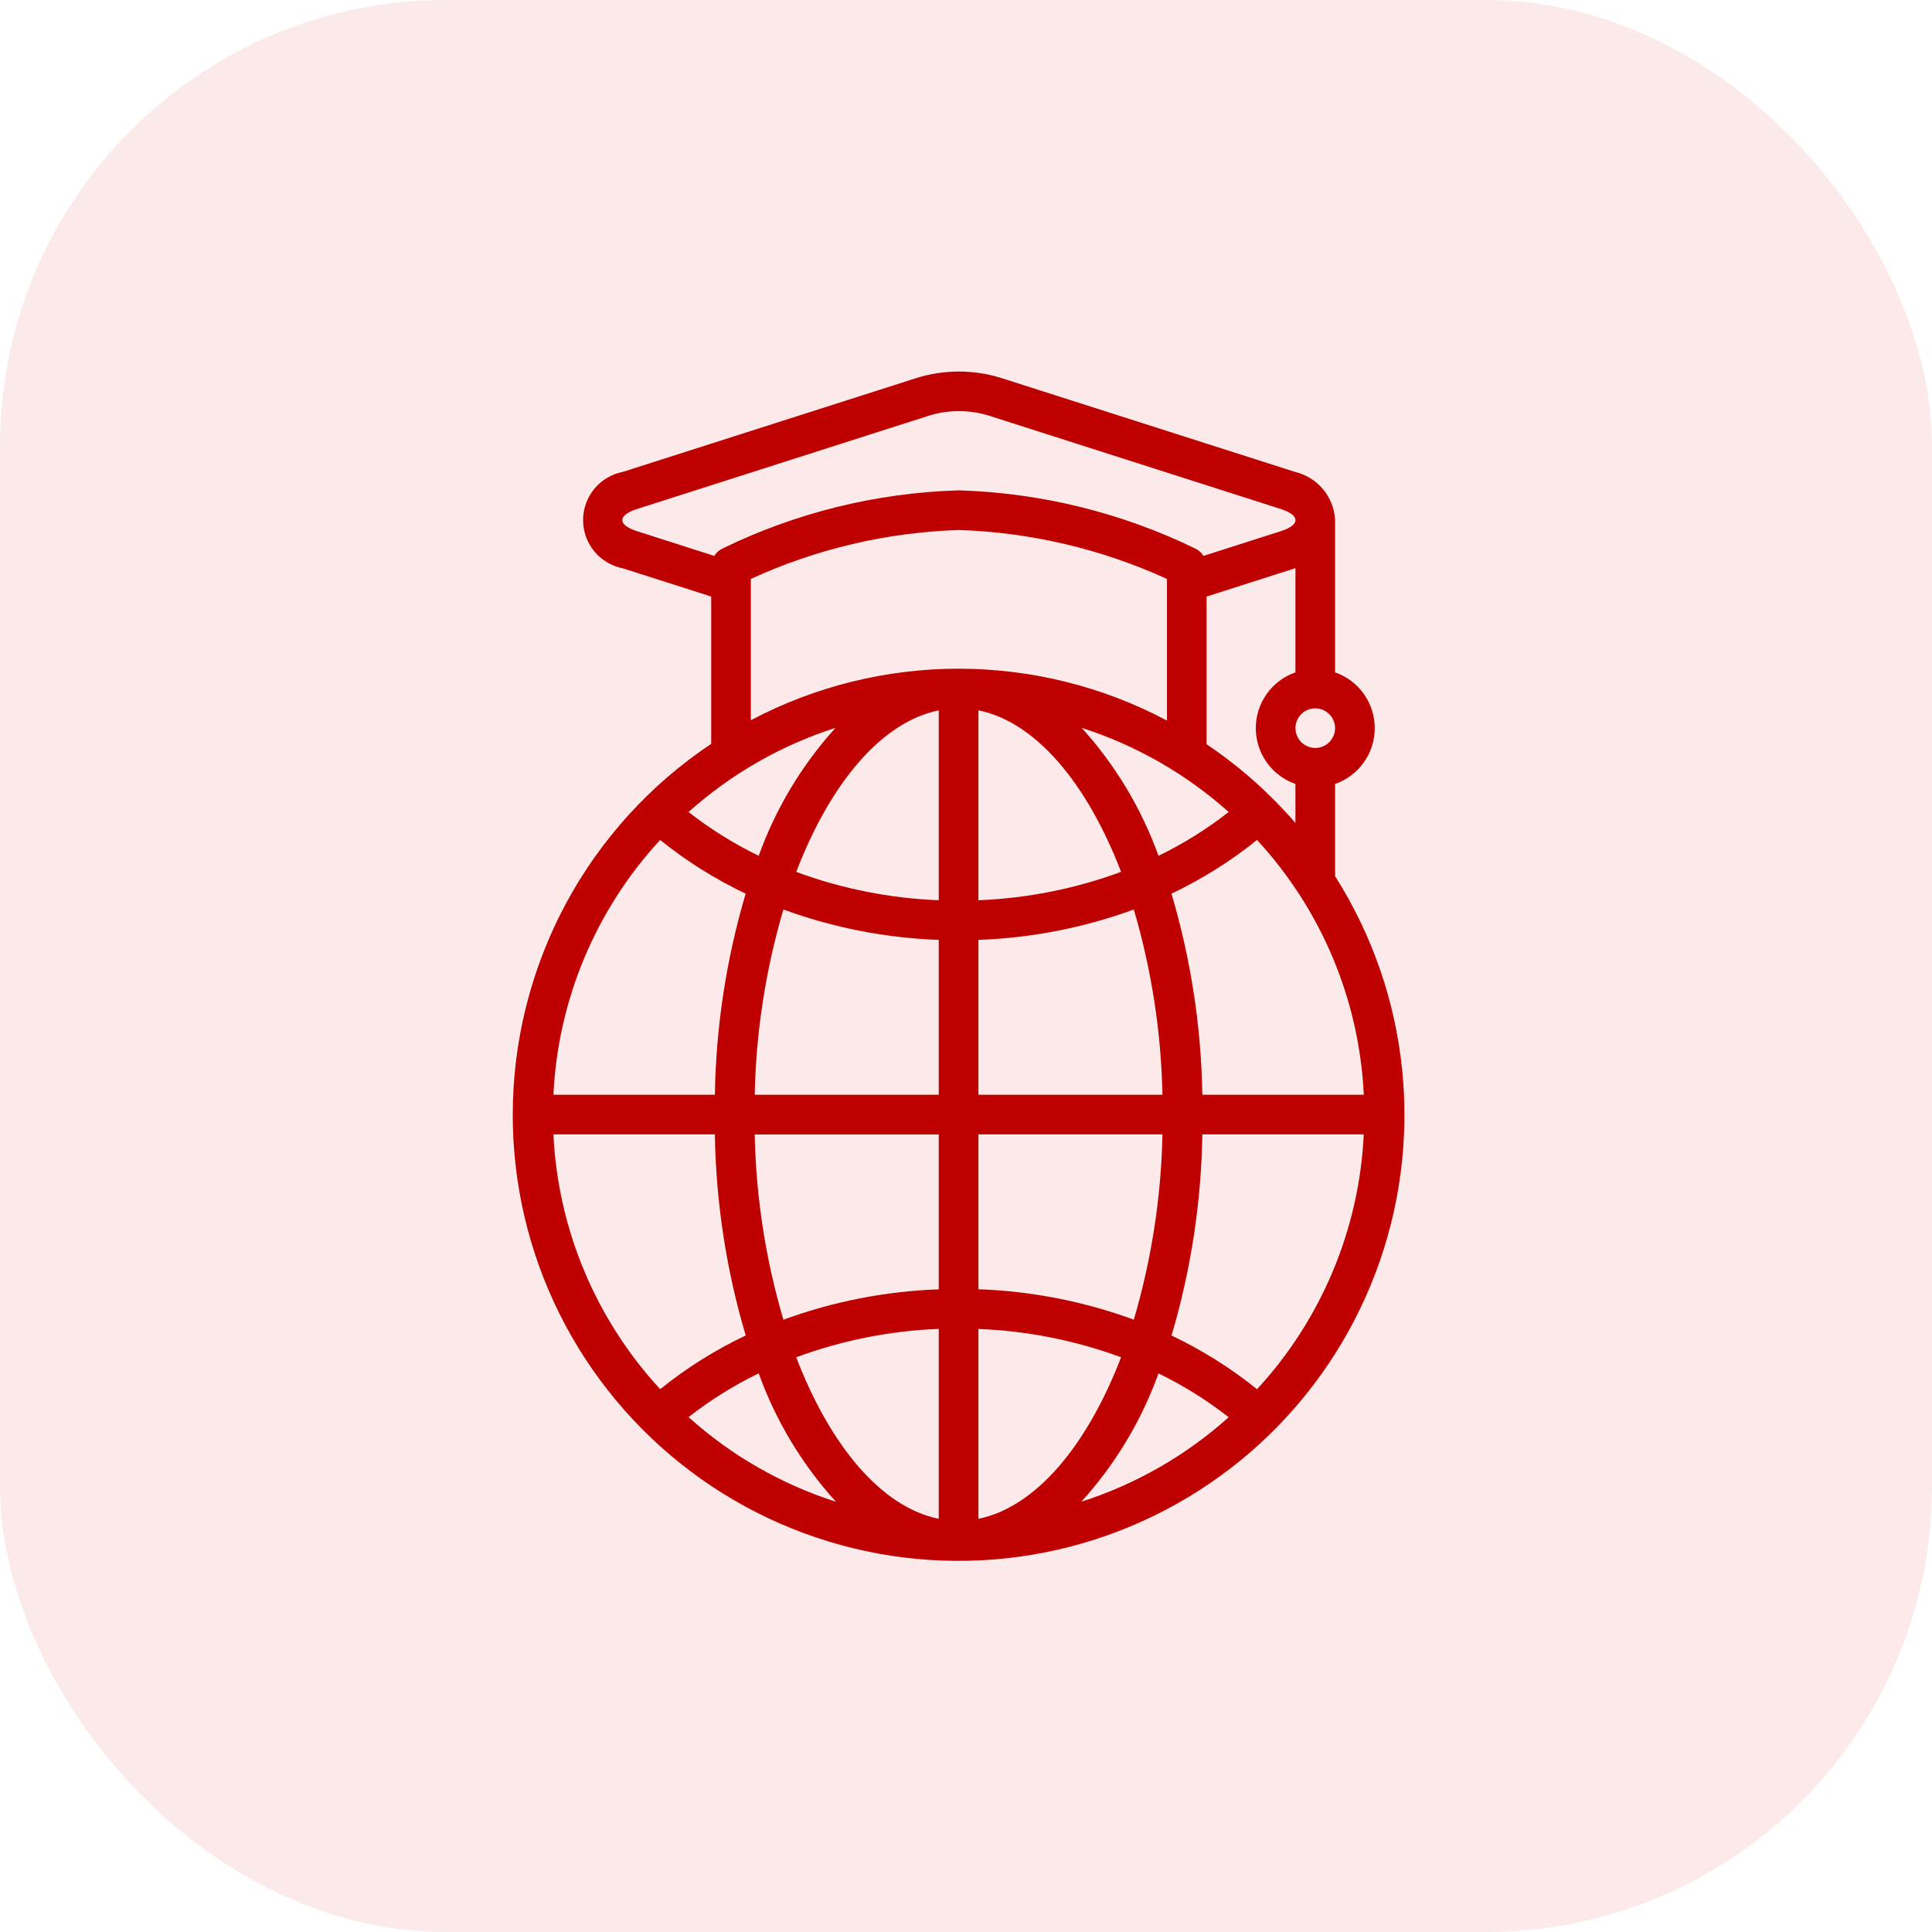 <svg width="52" height="52" viewBox="0 0 52 52" fill="none" xmlns="http://www.w3.org/2000/svg">
<rect width="52" height="52" rx="12" fill="#E64646" fill-opacity="0.12"/>
<path d="M13.801 29.998C13.799 31.861 14.23 33.698 15.061 35.365C15.892 37.031 17.1 38.482 18.588 39.601C20.076 40.721 21.805 41.478 23.636 41.814C25.468 42.15 27.353 42.055 29.142 41.536C30.93 41.018 32.574 40.09 33.942 38.827C35.31 37.563 36.365 35.999 37.024 34.257C37.683 32.515 37.928 30.644 37.739 28.791C37.55 26.939 36.932 25.156 35.934 23.583V21.1C36.246 20.992 36.516 20.789 36.707 20.52C36.899 20.251 37.001 19.929 37.001 19.599C37.001 19.268 36.899 18.947 36.707 18.677C36.516 18.408 36.246 18.205 35.934 18.097V13.998C35.919 13.694 35.805 13.402 35.61 13.168C35.414 12.934 35.148 12.77 34.851 12.7L26.943 10.172C26.205 9.943 25.413 9.943 24.675 10.172L16.767 12.7C16.465 12.758 16.193 12.919 15.997 13.156C15.801 13.393 15.694 13.691 15.694 13.998C15.694 14.306 15.801 14.604 15.997 14.841C16.193 15.078 16.465 15.239 16.767 15.297L19.142 16.056V20.021C17.5 21.116 16.153 22.6 15.221 24.34C14.29 26.081 13.802 28.024 13.801 29.998ZM17.768 22.607C18.476 23.178 19.248 23.663 20.07 24.053C19.549 25.811 19.27 27.632 19.241 29.465H14.895C15.017 26.913 16.034 24.485 17.768 22.607ZM14.895 30.532H19.241C19.27 32.365 19.549 34.186 20.071 35.944C19.25 36.334 18.477 36.819 17.769 37.39C16.035 35.513 15.017 33.085 14.895 30.532ZM18.532 38.142C19.118 37.683 19.751 37.288 20.421 36.963C20.88 38.241 21.587 39.415 22.5 40.42C21.032 39.95 19.679 39.174 18.532 38.142ZM25.267 40.879C23.721 40.566 22.342 38.91 21.43 36.531C22.661 36.076 23.956 35.818 25.267 35.767V40.879ZM25.267 34.703C23.839 34.753 22.427 35.029 21.085 35.521C20.607 33.9 20.348 32.223 20.313 30.534H25.267V34.703ZM25.267 29.465H20.313C20.348 27.776 20.607 26.099 21.085 24.479C22.427 24.97 23.839 25.246 25.267 25.297V29.465ZM25.267 24.23C23.956 24.179 22.661 23.922 21.43 23.468C22.342 21.089 23.721 19.433 25.267 19.119V24.23ZM20.209 19.385V15.582C21.969 14.774 23.873 14.327 25.809 14.265C27.744 14.329 29.648 14.777 31.409 15.582V19.394C29.684 18.479 27.762 18 25.81 17.998C23.858 17.997 21.935 18.473 20.209 19.385ZM34.867 21.1V22.151C34.167 21.342 33.363 20.629 32.475 20.032V16.056L34.851 15.297L34.867 15.29V18.097C34.556 18.205 34.285 18.408 34.094 18.677C33.903 18.947 33.8 19.268 33.8 19.599C33.8 19.929 33.903 20.251 34.094 20.52C34.285 20.789 34.556 20.992 34.867 21.1ZM33.07 21.855C32.484 22.314 31.851 22.709 31.181 23.034C30.723 21.762 30.021 20.592 29.114 19.59C30.577 20.059 31.924 20.831 33.07 21.855ZM26.334 29.465V25.297C27.763 25.246 29.174 24.97 30.517 24.479C30.994 26.099 31.253 27.776 31.288 29.465H26.334ZM31.288 30.532C31.253 32.221 30.994 33.898 30.517 35.519C29.174 35.027 27.763 34.751 26.334 34.7V30.532H31.288ZM26.334 24.23V19.119C27.881 19.43 29.26 21.087 30.174 23.466C28.942 23.921 27.646 24.179 26.334 24.23ZM26.334 40.879V35.769C27.646 35.819 28.942 36.077 30.174 36.531C29.26 38.908 27.881 40.564 26.334 40.879ZM29.101 40.422C30.015 39.417 30.721 38.243 31.181 36.965C31.851 37.29 32.484 37.686 33.07 38.145C31.922 39.175 30.57 39.95 29.101 40.42V40.422ZM33.834 37.392C33.126 36.821 32.353 36.336 31.532 35.946C32.053 34.188 32.332 32.366 32.361 30.532H36.706C36.584 33.084 35.567 35.513 33.834 37.39V37.392ZM36.707 29.465H32.361C32.331 27.632 32.052 25.811 31.53 24.053C32.352 23.663 33.125 23.178 33.833 22.607C35.567 24.484 36.585 26.912 36.707 29.465ZM35.401 19.065C35.506 19.065 35.609 19.096 35.697 19.155C35.785 19.214 35.853 19.297 35.894 19.394C35.934 19.492 35.944 19.599 35.924 19.703C35.903 19.806 35.852 19.901 35.778 19.976C35.703 20.05 35.608 20.101 35.505 20.122C35.401 20.142 35.294 20.132 35.197 20.091C35.099 20.051 35.016 19.983 34.957 19.895C34.899 19.807 34.867 19.704 34.867 19.599C34.867 19.457 34.924 19.321 35.024 19.221C35.124 19.121 35.259 19.065 35.401 19.065ZM17.092 14.28C16.635 14.114 16.635 13.883 17.092 13.717L25.001 11.188C25.528 11.024 26.092 11.024 26.619 11.188L34.526 13.717C34.983 13.883 34.983 14.114 34.526 14.28L32.392 14.962C32.342 14.881 32.27 14.815 32.185 14.771C30.195 13.801 28.022 13.265 25.809 13.198C23.595 13.262 21.42 13.798 19.431 14.771C19.346 14.815 19.275 14.881 19.224 14.962L17.092 14.28ZM22.488 19.59C21.581 20.592 20.878 21.762 20.421 23.034C19.751 22.709 19.118 22.314 18.532 21.855C19.677 20.831 21.025 20.059 22.488 19.59Z" fill="#BF0000"/>
</svg>
